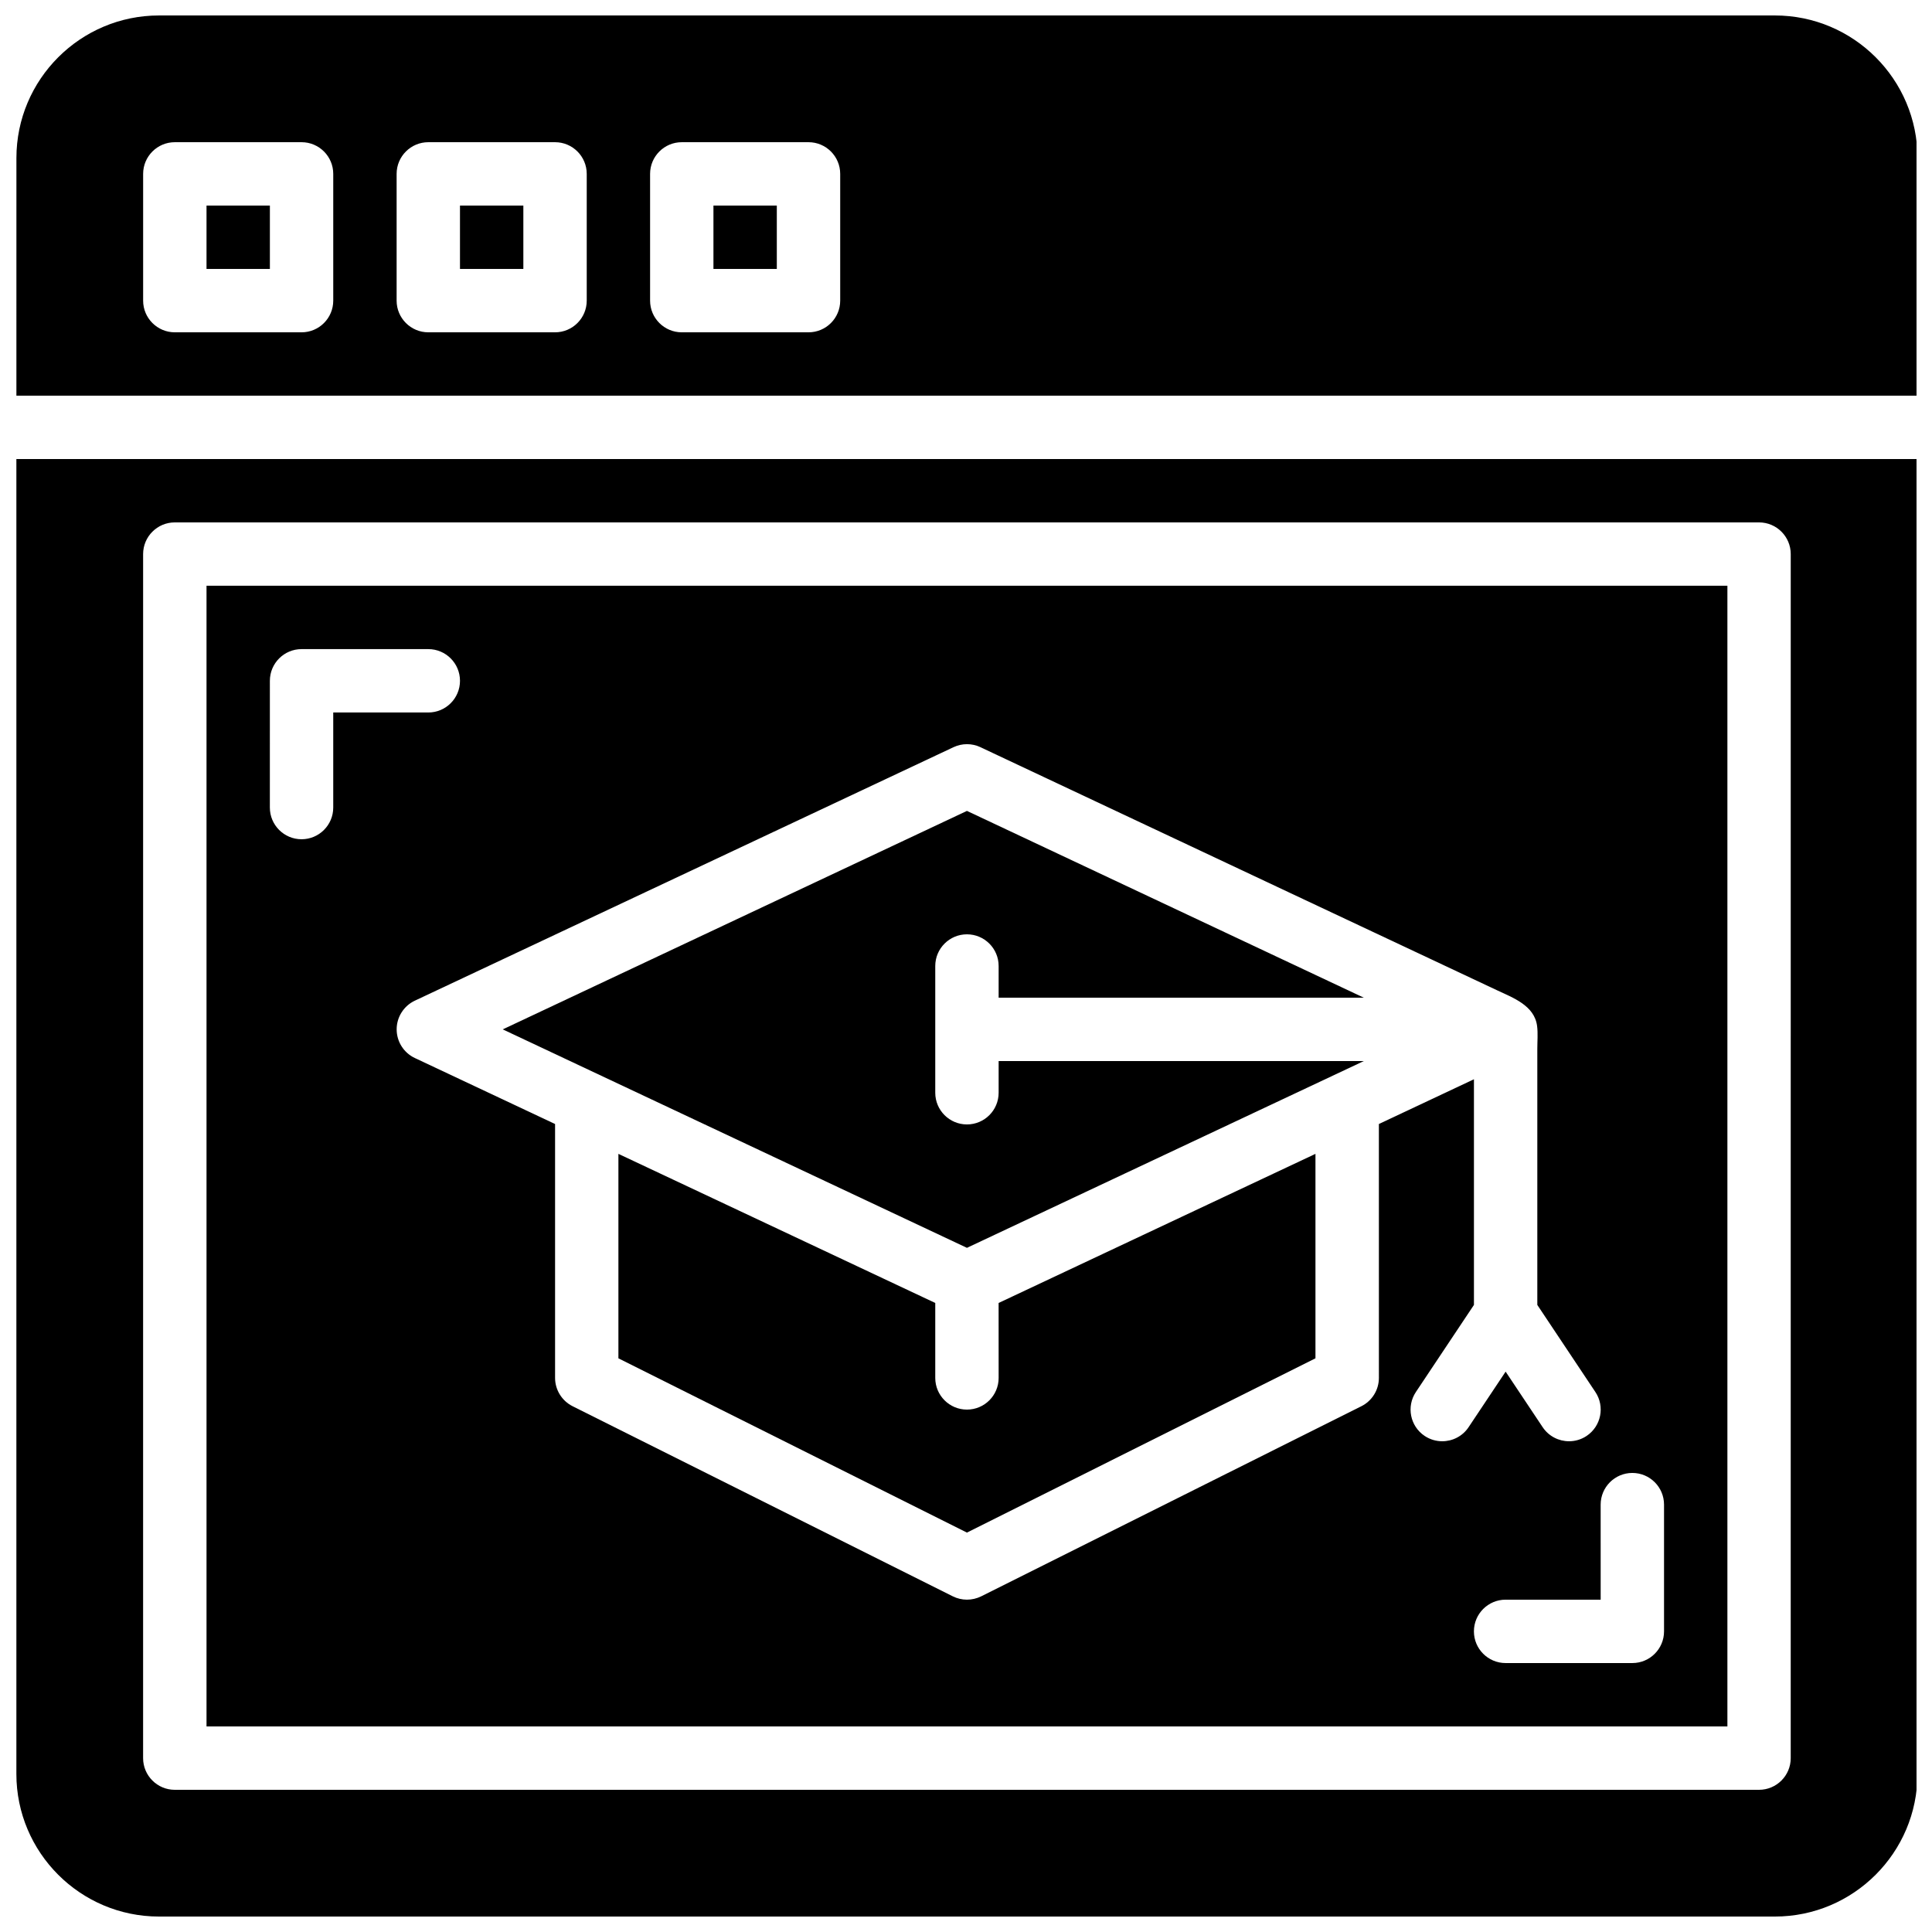 <?xml version="1.0" encoding="UTF-8"?>
<!-- Uploaded to: SVG Repo, www.svgrepo.com, Generator: SVG Repo Mixer Tools -->
<svg width="800px" height="800px" version="1.1" viewBox="144 144 512 512" xmlns="http://www.w3.org/2000/svg">
 <defs>
  <clipPath id="b">
   <path d="m148.09 148.09h503.81v100.91h-503.81z"/>
  </clipPath>
  <clipPath id="a">
   <path d="m148.09 265h503.81v386.9h-503.81z"/>
  </clipPath>
 </defs>
 <path d="m408.65 509.16c0 4.637-3.762 8.398-8.398 8.398s-8.398-3.762-8.398-8.398v-19.859l-83.969-39.516v54.184l92.363 46.184 92.363-46.184v-54.184l-83.969 39.516z"/>
 <g clip-path="url(#b)">
  <path d="m652.16 248.86v-62.977c0-20.832-16.953-37.785-37.785-37.785h-428.24c-20.832 0-37.785 16.953-37.785 37.785l-0.004 62.977zm-335.88-58.777c0-4.637 3.762-8.398 8.398-8.398h33.586c4.637 0 8.398 3.762 8.398 8.398v33.586c0 4.637-3.762 8.398-8.398 8.398h-33.586c-4.637 0-8.398-3.762-8.398-8.398zm-67.172 0c0-4.637 3.762-8.398 8.398-8.398h33.586c4.637 0 8.398 3.762 8.398 8.398v33.586c0 4.637-3.762 8.398-8.398 8.398h-33.586c-4.637 0-8.398-3.762-8.398-8.398zm-67.176 0c0-4.637 3.762-8.398 8.398-8.398h33.586c4.637 0 8.398 3.762 8.398 8.398v33.586c0 4.637-3.762 8.398-8.398 8.398h-33.586c-4.637 0-8.398-3.762-8.398-8.398z"/>
 </g>
 <path d="m333.07 198.48h16.793v16.793h-16.793z"/>
 <path d="m265.9 198.48h16.793v16.793h-16.793z"/>
 <path d="m198.73 198.48h16.793v16.793h-16.793z"/>
 <path d="m505.43 425.19h-96.781v8.398c0 4.637-3.762 8.398-8.398 8.398s-8.398-3.762-8.398-8.398v-33.586c0-4.637 3.762-8.398 8.398-8.398s8.398 3.762 8.398 8.398v8.398h96.781l-105.18-49.504-123.02 57.898 123.02 57.895z"/>
 <path d="m198.73 601.52h403.05v-302.29h-403.05zm369.46-58.777c0-4.637 3.762-8.398 8.398-8.398 4.637 0 8.398 3.762 8.398 8.398v33.586c0 4.637-3.762 8.398-8.398 8.398h-33.586c-4.637 0-8.398-3.762-8.398-8.398s3.762-8.398 8.398-8.398h25.191zm-164.36-200.73c1.594 0.746 3.184 1.496 4.777 2.25 4.266 2.008 8.539 4.023 12.805 6.027 6.195 2.914 12.395 5.828 18.59 8.75 7.363 3.469 14.738 6.938 22.109 10.402 7.793 3.668 15.574 7.332 23.367 11 7.465 3.512 14.922 7.019 22.387 10.531 6.383 2.996 12.762 6.004 19.137 9 4.551 2.141 9.094 4.273 13.637 6.414 4.316 2.031 10.008 4.062 10.707 9.512 0.25 1.957 0.059 4.074 0.059 6.047v20.664 25.594 18.633 2.981l15.383 23.074c2.578 3.856 1.527 9.078-2.324 11.645-1.426 0.957-3.047 1.41-4.652 1.41-2.711 0-5.375-1.309-6.996-3.738l-9.809-14.711-9.809 14.711c-1.613 2.426-4.281 3.738-6.996 3.738-1.594 0-3.215-0.453-4.652-1.41-3.856-2.57-4.894-7.785-2.324-11.645l15.383-23.074v-59.801l-25.191 11.855 0.004 67.277c0 3.184-1.797 6.086-4.644 7.516l-100.76 50.383c-1.191 0.586-2.477 0.879-3.762 0.879s-2.57-0.293-3.754-0.883l-100.76-50.383c-2.828-1.414-4.644-4.328-4.644-7.512v-67.273l-37.164-17.492c-2.945-1.387-4.816-4.348-4.816-7.598s1.883-6.215 4.82-7.598l142.75-67.176c2.266-1.066 4.883-1.066 7.152 0zm-188.31-17.594c0-4.637 3.762-8.398 8.398-8.398h33.586c4.637 0 8.398 3.762 8.398 8.398s-3.762 8.398-8.398 8.398h-25.191v25.191c0 4.637-3.762 8.398-8.398 8.398-4.637 0-8.398-3.762-8.398-8.398z"/>
 <g clip-path="url(#a)">
  <path d="m148.34 265.65v348.47c0 20.832 16.953 37.785 37.785 37.785h428.24c20.832 0 37.785-16.953 37.785-37.785l0.004-348.47zm470.22 344.27c0 4.637-3.762 8.398-8.398 8.398h-419.84c-4.637 0-8.398-3.762-8.398-8.398l0.004-319.08c0-4.637 3.762-8.398 8.398-8.398h419.84c4.637 0 8.398 3.762 8.398 8.398z"/>
 </g>
</svg>